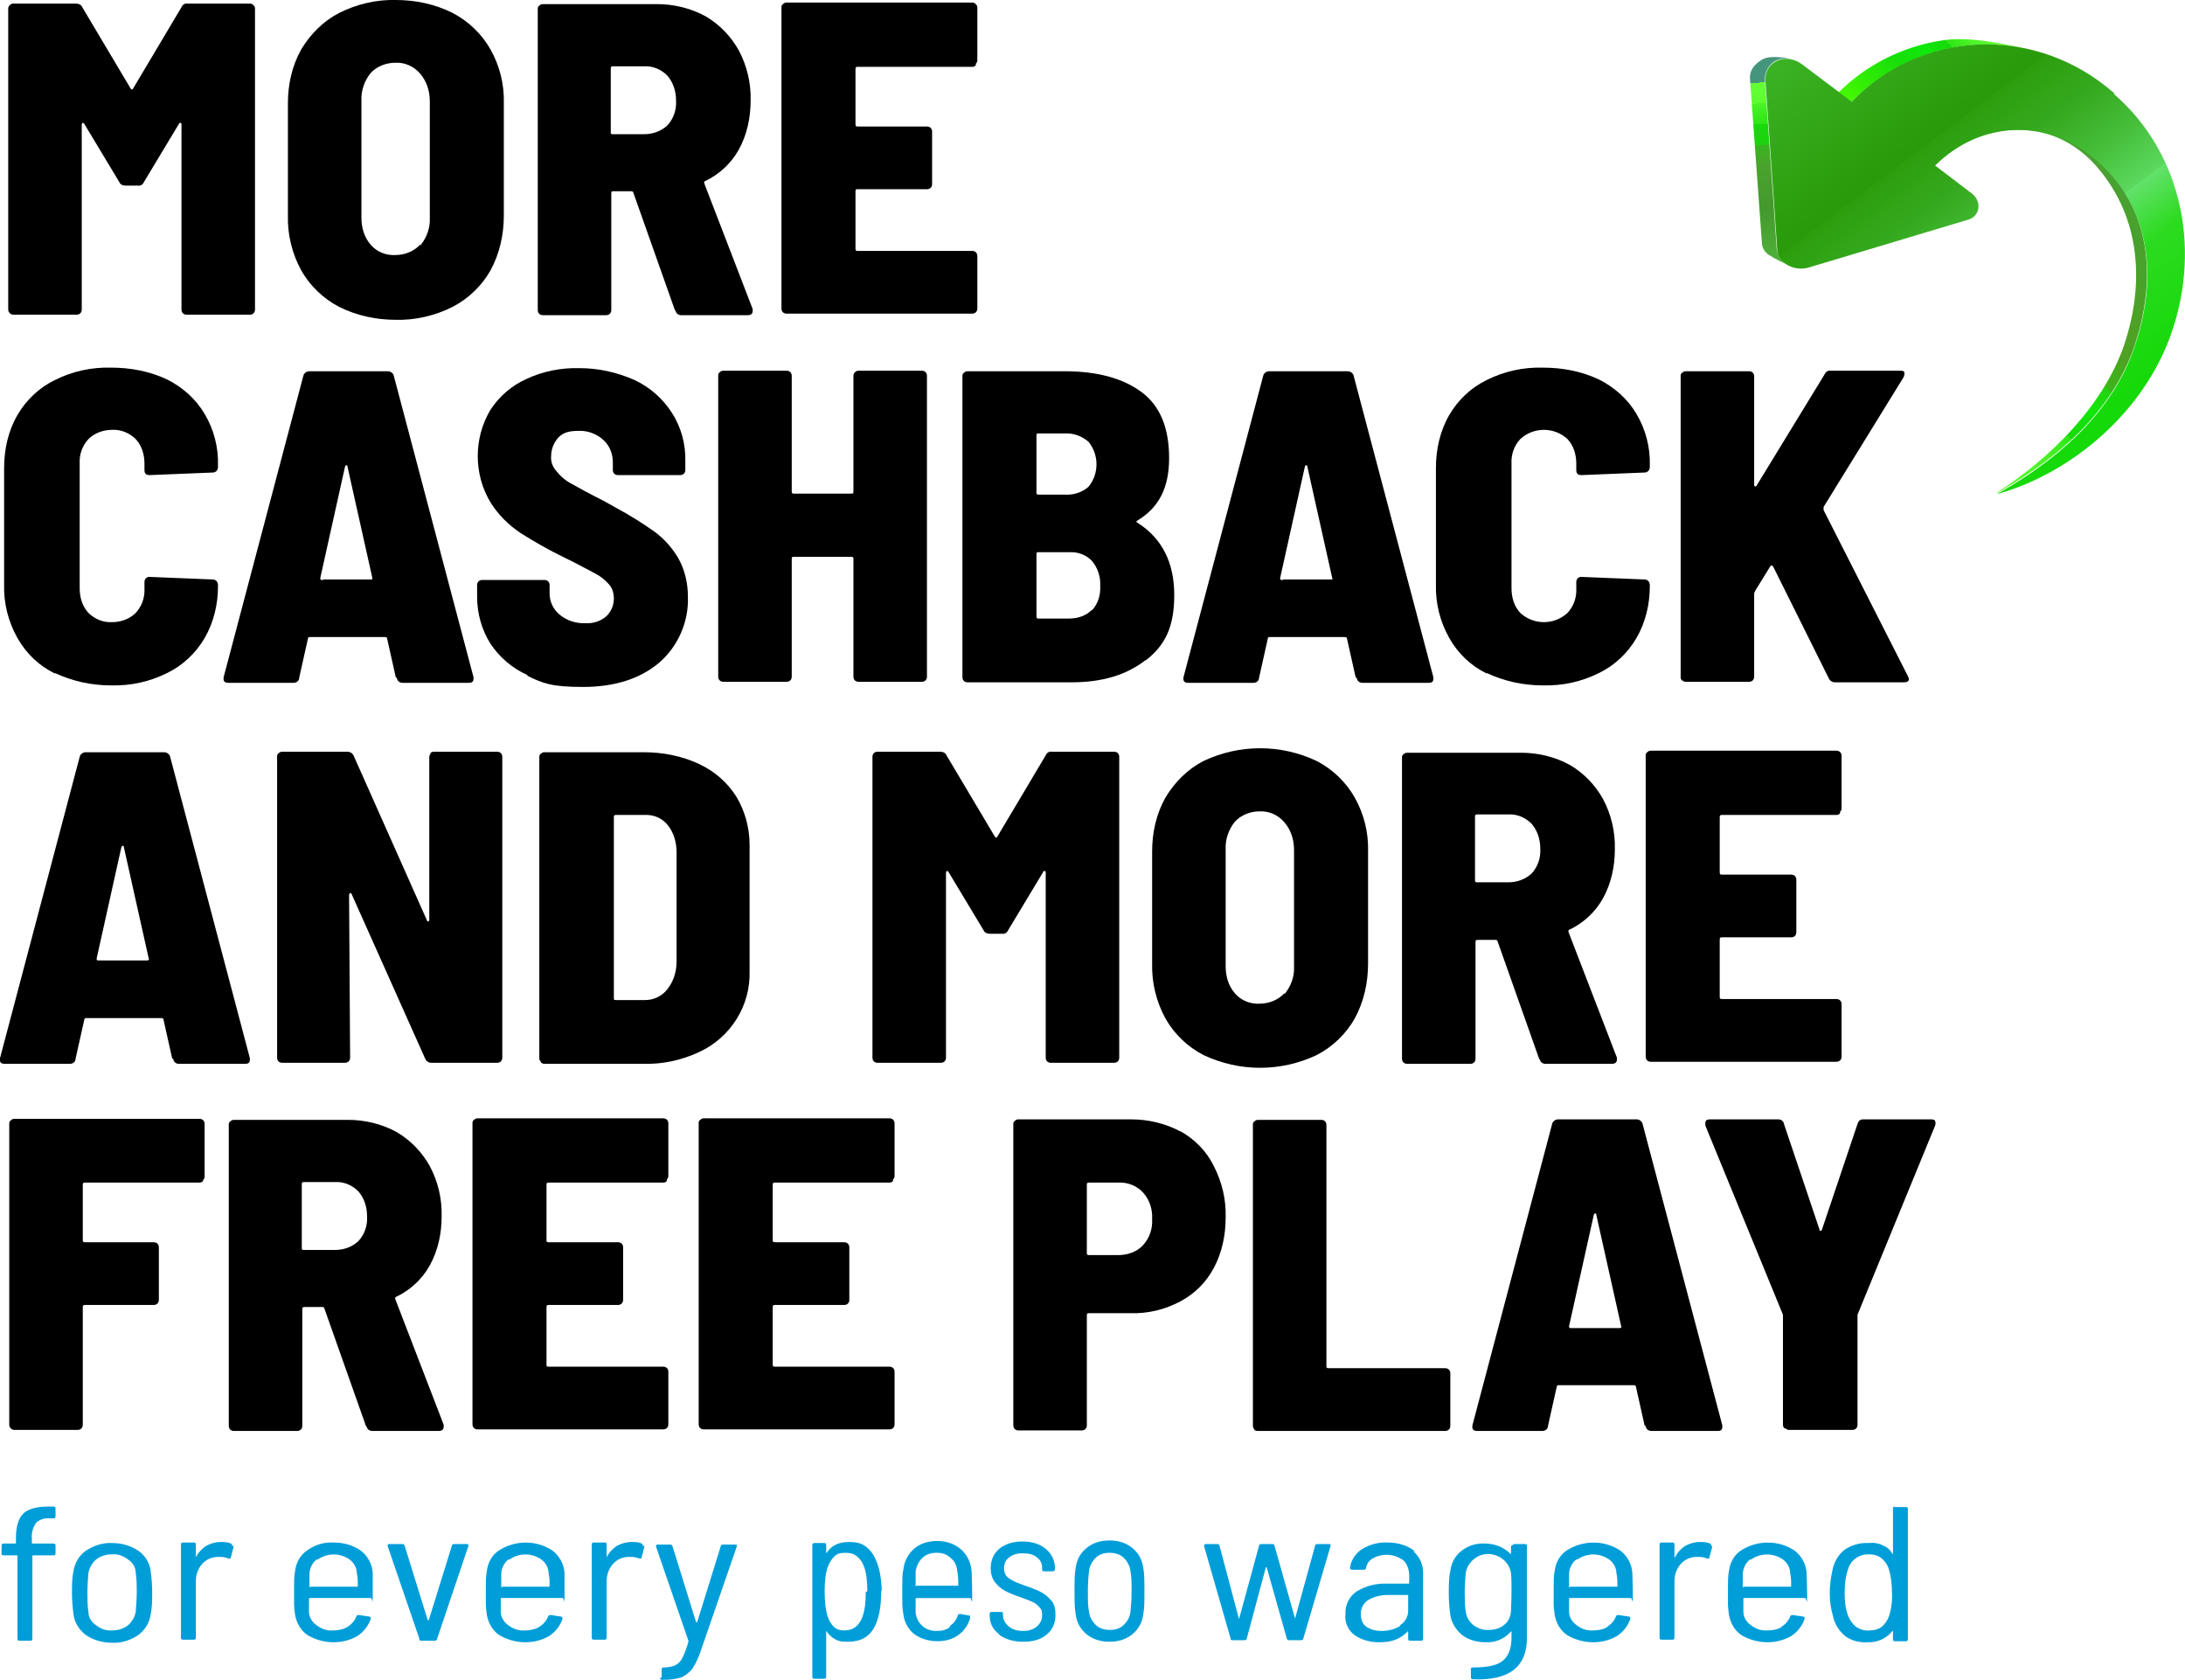 <?xml version="1.0" encoding="UTF-8"?>
<svg id="Layer_1" xmlns="http://www.w3.org/2000/svg" xmlns:xlink="http://www.w3.org/1999/xlink" version="1.1" viewBox="0 0 425 326.7">
  <!-- Generator: Adobe Illustrator 29.0.0, SVG Export Plug-In . SVG Version: 2.1.0 Build 186)  -->
  <defs>
    <style>
      .st0 {
        fill: url(#linear-gradient2);
      }

      .st1 {
        fill: url(#linear-gradient1);
      }

      .st2 {
        fill: url(#linear-gradient3);
      }

      .st3 {
        fill: url(#linear-gradient4);
      }

      .st4 {
        fill: url(#linear-gradient);
      }

      .st5 {
        fill: #009ed9;
      }
    </style>
    <linearGradient id="linear-gradient" x1="378.2" y1="710.1" x2="399.9" y2="687.6" gradientTransform="translate(-6.2 -689) rotate(.6)" gradientUnits="userSpaceOnUse">
      <stop offset="0" stop-color="#46f900"/>
      <stop offset=".4" stop-color="#17df0a"/>
      <stop offset=".5" stop-color="#12e40a"/>
      <stop offset=".6" stop-color="#0fea0a"/>
      <stop offset=".6" stop-color="#11e30a"/>
      <stop offset=".7" stop-color="#16da0a"/>
      <stop offset=".7" stop-color="#2de516"/>
      <stop offset=".8" stop-color="#4bf327"/>
      <stop offset=".9" stop-color="#5efb31"/>
      <stop offset=".9" stop-color="#65ff35"/>
    </linearGradient>
    <linearGradient id="linear-gradient1" x1="360.3" y1="737.6" x2="357.5" y2="697.2" gradientTransform="translate(-6.2 -689) rotate(.6)" gradientUnits="userSpaceOnUse">
      <stop offset="0" stop-color="#46f900"/>
      <stop offset="0" stop-color="#38de25"/>
      <stop offset="0" stop-color="#51b43c"/>
      <stop offset=".3" stop-color="#44992d"/>
      <stop offset=".4" stop-color="#479e2d"/>
      <stop offset=".5" stop-color="#4aa32d"/>
      <stop offset=".6" stop-color="#38b520"/>
      <stop offset=".6" stop-color="#1fd010"/>
      <stop offset=".7" stop-color="#16da0a"/>
      <stop offset=".7" stop-color="#2de516"/>
      <stop offset=".8" stop-color="#4bf327"/>
      <stop offset=".8" stop-color="#5efb31"/>
      <stop offset=".9" stop-color="#65ff35"/>
      <stop offset=".9" stop-color="#45947c"/>
    </linearGradient>
    <linearGradient id="linear-gradient2" x1="385" y1="763.8" x2="426.2" y2="721.1" gradientTransform="translate(-6.2 -689) rotate(.6)" gradientUnits="userSpaceOnUse">
      <stop offset="0" stop-color="#65ff35"/>
      <stop offset="0" stop-color="#5efb31"/>
      <stop offset=".2" stop-color="#4bf327"/>
      <stop offset=".3" stop-color="#2de516"/>
      <stop offset=".3" stop-color="#16da0a"/>
      <stop offset=".4" stop-color="#11e30a"/>
      <stop offset=".4" stop-color="#0fea0a"/>
      <stop offset=".5" stop-color="#24d112"/>
      <stop offset=".5" stop-color="#3bb61a"/>
      <stop offset=".6" stop-color="#49a620"/>
      <stop offset=".6" stop-color="#4ea122"/>
      <stop offset="1" stop-color="#48a130"/>
    </linearGradient>
    <linearGradient id="linear-gradient3" x1="402.9" y1="781.6" x2="405.1" y2="779.3" gradientTransform="translate(-6.2 -689) rotate(.6)" gradientUnits="userSpaceOnUse">
      <stop offset="0" stop-color="#46f900"/>
      <stop offset=".4" stop-color="#17df0a"/>
      <stop offset=".5" stop-color="#12e40a"/>
      <stop offset=".6" stop-color="#0fea0a"/>
      <stop offset=".6" stop-color="#11e30a"/>
      <stop offset=".7" stop-color="#16da0a"/>
      <stop offset=".7" stop-color="#2de516"/>
      <stop offset=".8" stop-color="#4bf327"/>
      <stop offset=".9" stop-color="#5efb31"/>
      <stop offset=".9" stop-color="#65ff35"/>
    </linearGradient>
    <linearGradient id="linear-gradient4" x1="429" y1="530.5" x2="500.9" y2="603.7" gradientTransform="translate(-.2 -578.2) rotate(7.5)" gradientUnits="userSpaceOnUse">
      <stop offset="0" stop-color="#4fce44"/>
      <stop offset="0" stop-color="#3bb325"/>
      <stop offset=".3" stop-color="#299a09"/>
      <stop offset=".3" stop-color="#2c9e0e"/>
      <stop offset=".4" stop-color="#35a91e"/>
      <stop offset=".5" stop-color="#45bd39"/>
      <stop offset=".6" stop-color="#5bd85e"/>
      <stop offset=".6" stop-color="#63e16b"/>
      <stop offset=".7" stop-color="#2ddb20"/>
      <stop offset=".9" stop-color="#16d90a"/>
    </linearGradient>
  </defs>
  <path d="M36.4.7h12.2c.3,0,.5.1.7.3.2.2.3.4.3.7v58.5c0,.6-.4,1-1,1h-12.3c-.6,0-1-.4-1-1V24.3c0-.2,0-.4-.2-.4s-.2,0-.3.2l-6.8,11.3c-.2.5-.7.8-1.2.7h-2.4c-.5,0-1-.2-1.2-.7l-6.8-11.3c-.1-.2-.2-.2-.3-.2s-.2.2-.2.4v35.9c0,.6-.4,1-1,1H2.6c-.3,0-.5-.1-.7-.3-.2-.2-.3-.4-.3-.7V1.7c0-.3.1-.5.3-.7.2-.2.4-.3.7-.3h12.2c.5,0,1,.2,1.2.7l9.4,15.8c.2.3.3.3.5,0L35.3,1.4c.2-.5.7-.8,1.2-.7h-.1Z"/>
  <path d="M66,59.7c-3.1-1.6-5.7-4.1-7.4-7.1-1.8-3.3-2.7-7-2.6-10.7v-21.8c0-3.7.8-7.3,2.6-10.5,1.8-3,4.3-5.5,7.4-7.1,3.4-1.7,7.2-2.6,11-2.5,3.8,0,7.6.8,11,2.5,3.1,1.6,5.7,4.1,7.4,7.1,1.8,3.2,2.7,6.8,2.6,10.5v21.8c0,3.7-.8,7.4-2.6,10.7-1.7,3-4.3,5.5-7.4,7.1-3.4,1.7-7.2,2.6-11,2.5-3.8,0-7.6-.8-11-2.5ZM81.8,47.7c1.2-1.5,1.9-3.4,1.8-5.3v-22.7c0-2-.6-3.9-1.9-5.4-1.2-1.4-3-2.2-4.8-2.1-1.8,0-3.6.7-4.8,2-1.2,1.5-1.9,3.4-1.8,5.4v22.7c0,1.9.5,3.8,1.8,5.3,1.2,1.4,3,2.1,4.8,2,1.8,0,3.6-.7,4.8-2h0Z"/>
  <path d="M131.3,60.4l-8.1-22.9c0-.2-.2-.3-.4-.3h-3.5c-.3,0-.4,0-.4.4v22.7c0,.6-.4,1-1,1h-12.3c-.6,0-1-.4-1-1V1.8c0-.3,0-.5.3-.7.2-.2.4-.3.7-.3h22.2c3.3,0,6.6.8,9.5,2.4,2.7,1.6,4.9,3.9,6.4,6.6,1.6,3,2.4,6.4,2.3,9.8,0,3.3-.7,6.6-2.3,9.5-1.5,2.7-3.8,4.8-6.5,6.1-.2,0-.3.2-.2.5l9.4,24.4v.4c0,.5-.3.8-1,.8h-12.9c-.5,0-1-.3-1.1-.9,0,0,0,0,0,0h0ZM118.8,13.4v12.3c0,.3,0,.4.4.4h6.1c1.7,0,3.3-.6,4.5-1.7,1.2-1.3,1.8-3,1.7-4.8,0-1.8-.5-3.5-1.7-4.9-1.2-1.2-2.8-1.9-4.5-1.8h-6.1c-.3,0-.4.1-.4.4h0Z"/>
  <path d="M189.8,12.7c-.2.2-.4.3-.7.3h-22.3c-.3,0-.4.1-.4.4v10.8c0,.3.1.4.4.4h13.5c.6,0,1,.4,1,1v10.2c0,.6-.4,1-1,1h-13.5c-.3,0-.4,0-.4.4v11.2c0,.3.1.4.4.4h22.3c.6,0,1,.4,1,1v10.2c0,.6-.4,1-1,1h-36.1c-.6,0-1-.4-1-1V1.5c0-.3,0-.5.3-.7.2-.2.4-.3.7-.3h36.1c.3,0,.5.1.7.3.2.2.3.4.3.7v10.2c0,.3-.1.5-.3.7v.3Z"/>
  <path d="M10.7,131c-3.1-1.5-5.6-3.9-7.3-6.9-1.8-3.2-2.7-6.8-2.6-10.4v-22.7c0-3.6.8-7.2,2.6-10.3,1.7-2.9,4.2-5.3,7.3-6.8,3.4-1.7,7.1-2.5,10.9-2.4,3.8,0,7.5.7,10.9,2.3,3,1.5,5.6,3.8,7.3,6.7,1.8,3,2.7,6.5,2.6,10v.3c0,.3-.1.6-.3.8-.2.2-.4.3-.7.3l-12.3.5c-.7,0-1-.3-1-1v-1.2c0-1.8-.5-3.5-1.7-4.8-1.2-1.2-2.9-1.9-4.6-1.8-1.7,0-3.4.6-4.6,1.8-1.2,1.3-1.8,3-1.7,4.8v24.2c0,1.8.5,3.5,1.7,4.8,1.2,1.2,2.9,1.9,4.6,1.8,1.7,0,3.4-.6,4.6-1.8,1.2-1.3,1.8-3,1.7-4.8v-1.2c0-.5.3-.9.8-1,0,0,.1,0,.2,0l12.3.5c.3,0,.5.1.7.3.2.2.3.5.3.8v.2c0,3.5-.8,7-2.6,10.1-1.7,2.9-4.2,5.3-7.3,6.8-3.4,1.7-7.1,2.5-10.9,2.4-3.8,0-7.5-.8-10.9-2.4h0Z"/>
  <path d="M77,131.8l-1.7-7.6c0-.2-.2-.3-.4-.3h-14.6c-.2,0-.4,0-.4.3l-1.7,7.6c0,.6-.5,1-1.1,1h-12.7c-.8,0-1-.4-.9-1.1l15.5-58.6c.1-.5.6-.9,1.2-.9h15.2c.6,0,1.1.4,1.2.9l15.5,58.6v.3c0,.5-.2.8-.9.8h-12.9c-.5,0-1-.3-1.1-.9,0,0,0,0,0-.1h-.2ZM62.8,112.7h9.3c.1,0,.2,0,.3,0,0,0,0-.2,0-.4l-4.8-21.5c0-.1,0-.3-.2-.3,0,0,0,0,0,0-.2,0-.2,0-.3.3l-4.8,21.6c0,.3,0,.4.4.4h.2Z"/>
  <path d="M102.6,131.3c-2.9-1.3-5.4-3.4-7.2-6.1-1.7-2.7-2.6-5.9-2.6-9.1v-2.3c0-.6.4-1,1-1h12.1c.6,0,1,.4,1,1v1.6c0,1.6.7,3.1,1.9,4.1,1.4,1.2,3.3,1.8,5.1,1.7,1.5.1,3-.4,4.1-1.4.9-.9,1.4-2.1,1.4-3.4,0-1-.3-2.1-1-2.8-.8-.9-1.7-1.6-2.7-2.1-1.2-.6-3.1-1.7-6-3.1-2.9-1.4-5.7-3-8.4-4.7-2.4-1.6-4.4-3.6-5.9-6-3.3-5.5-3.3-12.5,0-18,1.7-2.6,4.1-4.7,7-6,3.2-1.5,6.8-2.2,10.3-2.1,3.7,0,7.3.8,10.7,2.3,3,1.4,5.5,3.6,7.3,6.4,1.8,2.8,2.7,6.1,2.6,9.5v1.6c0,.6-.4,1-1,1h-12.1c-.6,0-1-.4-1-1v-1.5c0-1.6-.6-3.2-1.8-4.3-1.3-1.2-3.1-1.9-4.9-1.8-2,0-3,.4-3.9,1.3-.9,1-1.4,2.3-1.4,3.6-.1,1.1.3,2.1,1,2.9.8,1,1.8,1.9,3,2.5,1.4.8,3.4,1.9,6.2,3.3l2.5,1.4c2.6,1.4,5,2.9,7.4,4.6,1.9,1.4,3.4,3.1,4.6,5.1,1.3,2.3,1.9,4.9,1.9,7.5.2,4.9-1.9,9.7-5.6,12.9-3.7,3.1-8.6,4.7-14.8,4.7s-7.8-.7-10.9-2.2h.1Z"/>
  <path d="M166.3,72.4c.2-.2.4-.3.7-.3h12.3c.6,0,1,.4,1,1v58.5c0,.6-.4,1-1,1h-12.3c-.6,0-1-.4-1-1v-22.9c0-.3-.1-.4-.4-.4h-11.2c-.3,0-.4,0-.4.4v22.9c0,.6-.4,1-1,1h-12.3c-.6,0-1-.4-1-1v-58.5c0-.3,0-.5.3-.7.2-.2.4-.3.7-.3h12.3c.6,0,1,.4,1,1v22.5c0,.3.1.4.4.4h11.2c.3,0,.4,0,.4-.4v-22.5c0-.3.1-.5.3-.7Z"/>
  <path d="M222.8,128.4c-3.7,2.9-8.5,4.3-14.3,4.3h-20.3c-.6,0-1-.4-1-1v-58.5c0-.3,0-.5.3-.7.2-.2.4-.3.7-.3h18.8c6.5,0,11.5,1.4,15.1,4.1s5.3,7,5.3,12.8-2,9.6-6.1,12.1c-.3.2-.4.3,0,.5,4.7,3,7.1,7.7,7.1,14s-1.8,9.8-5.5,12.7h0ZM201.6,84.8v11c0,.3.1.4.4.4h5.1c1.7.1,3.3-.4,4.6-1.5,2.1-2.5,2.1-6.3,0-8.8-1.3-1.1-2.9-1.7-4.6-1.6h-5.1c-.3,0-.4,0-.4.4h0ZM212.4,118.7c1.2-1.3,1.7-3,1.6-4.8.1-1.7-.5-3.5-1.6-4.8-1.1-1.2-2.8-1.8-4.4-1.7h-6c-.3,0-.4,0-.4.4v12.1c0,.3.1.4.4.4h5.9c1.7,0,3.3-.5,4.5-1.7h0Z"/>
  <path d="M263.7,131.8l-1.7-7.6c0-.2-.2-.3-.4-.3h-14.6c-.2,0-.4,0-.4.3l-1.7,7.6c0,.6-.5,1-1.1,1h-12.7c-.8,0-1-.4-.9-1.1l15.5-58.6c.1-.5.6-.9,1.2-.9h15.2c.6,0,1.1.4,1.2.9l15.5,58.6v.3c0,.5-.2.8-.9.8h-12.9c-.5,0-1-.3-1.1-.9,0,0,0,0,0-.1h-.2ZM249.5,112.7h9.3c.1,0,.2,0,.3,0,.1,0,.1-.2,0-.4l-4.8-21.5c0-.1,0-.3-.2-.3,0,0,0,0,0,0-.2,0-.2,0-.3.3l-4.8,21.6c0,.3,0,.4.4.4h.2Z"/>
  <path d="M289.2,131c-3.1-1.5-5.6-3.9-7.3-6.9-1.8-3.2-2.7-6.8-2.6-10.4v-22.7c0-3.6.8-7.2,2.6-10.3,1.7-2.9,4.2-5.3,7.3-6.8,3.4-1.7,7.1-2.5,10.9-2.4,3.8,0,7.5.7,10.9,2.3,3,1.5,5.6,3.8,7.3,6.7,1.8,3,2.7,6.5,2.6,10v.3c0,.3-.1.6-.3.8-.2.2-.4.3-.7.3l-12.3.5c-.7,0-1-.3-1-1v-1.2c0-1.8-.5-3.5-1.7-4.8-2.6-2.4-6.6-2.4-9.2,0-1.2,1.3-1.8,3-1.7,4.8v24.2c0,1.8.5,3.5,1.7,4.8,2.6,2.4,6.6,2.4,9.2,0,1.2-1.3,1.8-3,1.7-4.8v-1.2c0-.5.3-.9.8-1,0,0,.1,0,.2,0l12.3.5c.3,0,.5.1.7.3.2.2.3.5.3.8v.2c0,3.5-.8,7-2.6,10.1-1.7,2.9-4.2,5.3-7.3,6.8-3.4,1.7-7.1,2.5-10.9,2.4-3.8,0-7.5-.8-10.9-2.4h0Z"/>
  <path d="M327.2,132.4c-.2-.2-.3-.4-.3-.7v-58.5c0-.3,0-.5.3-.7.2-.2.4-.3.7-.3h12.3c.6,0,1,.4,1,1v21c0,.2,0,.4.2.4s.2,0,.3-.2l13.2-21.6c.2-.5.7-.8,1.2-.7h13.5c.4,0,.7,0,.8.3s0,.5-.1.9l-15.6,25.3v.6l16.4,32.3c0,.2.2.3.2.5,0,.5-.3.7-1,.7h-13.4c-.5,0-1-.3-1.2-.8l-10.8-21.7c-.2-.3-.4-.3-.6,0l-2.9,4.7c0,.2-.2.3-.2.5v16.2c0,.6-.4,1-1,1h-12.3c-.3,0-.5-.1-.7-.3h0Z"/>
  <path d="M33.5,205.9l-1.7-7.6c0-.2-.2-.3-.4-.3h-14.6c-.2,0-.4.1-.4.3l-1.7,7.6c0,.6-.5,1-1.1,1H.9c-.8,0-1-.4-.9-1.1l15.5-58.6c.1-.5.6-.9,1.2-.9h15.2c.6,0,1.1.4,1.2.9l15.5,58.6v.3c0,.5-.2.8-.9.8h-12.9c-.5,0-1-.3-1.1-.9,0,0,0,0,0-.1h-.2ZM19.3,186.8h9.3c.1,0,.2,0,.3-.1.1,0,.1-.2,0-.4l-4.8-21.5c0-.1,0-.3-.2-.3,0,0,0,0,0,0-.2,0-.2.1-.3.3l-4.8,21.6c0,.3,0,.4.4.4h.2Z"/>
  <path d="M83.7,146.5c.2-.2.4-.3.7-.3h12.3c.6,0,1,.4,1,1v58.5c0,.6-.4,1-1,1h-12.8c-.5,0-1-.3-1.2-.8l-14.3-32c0-.2-.2-.2-.3-.2s-.2.2-.2.4l.2,31.6c0,.6-.4,1-1,1h-12.2c-.6,0-1-.4-1-1v-58.5c0-.3,0-.5.3-.7.2-.2.4-.3.7-.3h12.7c.5,0,1,.3,1.2.8l14.2,31.9c0,.2.2.3.3.3s.2-.1.2-.3v-31.5c0-.3,0-.5.2-.7v-.2Z"/>
  <path d="M105.2,206.5c-.2-.2-.3-.4-.3-.7v-58.5c0-.3,0-.5.3-.7.2-.2.4-.3.7-.3h19.3c3.7,0,7.4.7,10.8,2.3,3,1.4,5.5,3.6,7.2,6.3,1.7,2.8,2.6,6.1,2.6,9.4v24.6c.2,6.7-3.7,12.9-9.8,15.7-3.4,1.6-7.1,2.4-10.8,2.3h-19.3c-.3,0-.5-.1-.7-.3h0ZM119.8,194.5h5.7c1.7,0,3.3-.8,4.3-2.1,1.2-1.5,1.8-3.4,1.8-5.4v-21.2c0-1.9-.5-3.8-1.7-5.3-1.1-1.4-2.8-2.1-4.5-2h-5.6c-.3,0-.4.1-.4.4v35.2c0,.3,0,.4.4.4h0Z"/>
  <path d="M204.5,146.2h12.2c.6,0,1,.4,1,1v58.5c0,.6-.4,1-1,1h-12.3c-.6,0-1-.4-1-1v-35.9c0-.2,0-.4-.2-.4s-.2,0-.3.2l-6.8,11.3c-.2.5-.7.8-1.2.7h-2.4c-.5,0-1-.2-1.2-.7l-6.8-11.3c-.1-.2-.2-.2-.3-.2s-.2.2-.2.4v35.9c0,.6-.4,1-1,1h-12.3c-.6,0-1-.4-1-1v-58.5c0-.6.4-1,1-1h12.2c.5,0,1,.2,1.2.7l9.4,15.8c.2.3.3.3.5,0l9.4-15.8c.2-.5.7-.8,1.2-.7h0Z"/>
  <path d="M234.1,205.2c-3.1-1.6-5.7-4.1-7.4-7.1-1.8-3.3-2.7-7-2.6-10.7v-21.8c0-3.7.8-7.3,2.6-10.5,1.8-3,4.3-5.5,7.4-7.1,7-3.3,15-3.3,22,0,3.1,1.6,5.7,4.1,7.4,7.1,1.8,3.2,2.7,6.8,2.6,10.5v21.8c0,3.7-.8,7.4-2.6,10.7-1.7,3-4.3,5.5-7.4,7.1-7,3.3-15,3.3-22,0h0ZM249.9,193.3c1.2-1.5,1.9-3.4,1.8-5.3v-22.7c0-2-.6-3.9-1.9-5.4-1.2-1.4-3-2.2-4.8-2.1-1.8,0-3.6.7-4.8,2-1.2,1.5-1.9,3.4-1.8,5.4v22.7c0,1.9.5,3.8,1.8,5.3,1.2,1.4,3,2.1,4.8,2,1.8,0,3.6-.7,4.8-2h0Z"/>
  <path d="M299.4,206l-8.1-22.9c0-.2-.2-.3-.4-.3h-3.5c-.3,0-.4.1-.4.4v22.7c0,.6-.4,1-1,1h-12.3c-.6,0-1-.4-1-1v-58.5c0-.3,0-.5.3-.7.2-.2.4-.3.7-.3h22.2c3.3,0,6.6.8,9.5,2.4,2.7,1.6,4.9,3.9,6.4,6.6,1.6,3,2.4,6.4,2.3,9.8,0,3.3-.7,6.6-2.3,9.5-1.5,2.7-3.8,4.8-6.5,6.1-.2,0-.3.2-.2.5l9.4,24.4v.4c0,.5-.3.8-1,.8h-12.9c-.5,0-1-.3-1.1-.9,0,0,0,0,0,0h-.1ZM286.9,158.9v12.3c0,.3.1.4.4.4h6.1c1.7,0,3.3-.6,4.5-1.7,1.2-1.3,1.8-3,1.7-4.8,0-1.8-.5-3.5-1.7-4.9-1.2-1.2-2.8-1.9-4.5-1.8h-6.1c-.3,0-.4.1-.4.4h0Z"/>
  <path d="M357.9,158.2c-.2.2-.4.3-.7.3h-22.3c-.3,0-.4.1-.4.4v10.8c0,.3.1.4.4.4h13.5c.6,0,1,.4,1,1v10.2c0,.6-.4,1-1,1h-13.5c-.3,0-.4.1-.4.4v11.2c0,.3.1.4.4.4h22.3c.6,0,1,.4,1,1v10.2c0,.6-.4,1-1,1h-36.1c-.6,0-1-.4-1-1v-58.5c0-.3,0-.5.3-.7.2-.2.4-.3.7-.3h36.1c.6,0,1,.4,1,1v10.2c0,.3-.1.5-.3.7v.3Z"/>
  <path d="M39.5,229.7c-.2.2-.4.3-.7.3h-22.3c-.3,0-.4.1-.4.4v10.8c0,.3.1.4.4.4h13.4c.6,0,1,.4,1,1v10.2c0,.6-.4,1-1,1h-13.4c-.3,0-.4.1-.4.4v22.9c0,.6-.4,1-1,1H2.8c-.3,0-.5-.1-.7-.3-.2-.2-.3-.4-.3-.7v-58.5c0-.3,0-.5.3-.7.2-.2.4-.3.7-.3h36c.6,0,1,.4,1,1v10.2c0,.3-.1.5-.3.7v.2Z"/>
  <path d="M71.2,277.4l-8.1-22.9c0-.2-.2-.3-.4-.3h-3.5c-.3,0-.4.1-.4.4v22.7c0,.6-.4,1-1,1h-12.3c-.6,0-1-.4-1-1v-58.5c0-.3,0-.5.3-.7.2-.2.4-.3.7-.3h22.2c3.3,0,6.6.8,9.5,2.4,2.7,1.6,4.9,3.9,6.4,6.6,1.6,3,2.4,6.4,2.3,9.8,0,3.3-.7,6.6-2.3,9.5-1.5,2.7-3.8,4.8-6.5,6.1-.2,0-.3.2-.2.5l9.4,24.4v.4c0,.5-.3.8-1,.8h-12.9c-.5,0-1-.3-1.1-.9,0,0,0,0,0,0h0ZM58.7,230.4v12.3c0,.3,0,.4.4.4h6.1c1.7,0,3.3-.6,4.5-1.7,1.2-1.3,1.8-3,1.7-4.8,0-1.8-.5-3.5-1.7-4.9-1.2-1.2-2.8-1.9-4.5-1.8h-6.1c-.3,0-.4.1-.4.4h0Z"/>
  <path d="M129.7,229.7c-.2.2-.4.3-.7.3h-22.3c-.3,0-.4.1-.4.4v10.8c0,.3,0,.4.4.4h13.5c.6,0,1,.4,1,1v10.2c0,.6-.4,1-1,1h-13.5c-.3,0-.4.1-.4.4v11.2c0,.3,0,.4.4.4h22.3c.6,0,1,.4,1,1v10.2c0,.6-.4,1-1,1h-36.1c-.6,0-1-.4-1-1v-58.5c0-.3,0-.5.3-.7.2-.2.4-.3.7-.3h36.1c.6,0,1,.4,1,1v10.2c0,.3-.1.5-.3.7v.3Z"/>
  <path d="M173.7,229.7c-.2.2-.4.3-.7.3h-22.3c-.3,0-.4.1-.4.4v10.8c0,.3.1.4.4.4h13.5c.6,0,1,.4,1,1v10.2c0,.6-.4,1-1,1h-13.5c-.3,0-.4.1-.4.4v11.2c0,.3.1.4.4.4h22.3c.6,0,1,.4,1,1v10.2c0,.6-.4,1-1,1h-36.1c-.6,0-1-.4-1-1v-58.5c0-.3,0-.5.3-.7.2-.2.4-.3.7-.3h36.1c.6,0,1,.4,1,1v10.2c0,.3-.1.5-.3.7v.3Z"/>
  <path d="M229.6,220c2.8,1.6,5.1,3.9,6.5,6.8,1.6,3.1,2.4,6.5,2.3,10,0,3.4-.7,6.8-2.3,9.8-1.5,2.8-3.7,5-6.5,6.5-3,1.6-6.3,2.4-9.7,2.3h-8.1c-.3,0-.4.1-.4.4v21.4c0,.6-.4,1-1,1h-12.3c-.6,0-1-.4-1-1v-58.5c0-.3,0-.5.3-.7.2-.2.4-.3.7-.3h21.9c3.4,0,6.7.8,9.7,2.4h0ZM222.3,242.2c1.3-1.4,1.9-3.2,1.8-5.1.1-1.9-.5-3.8-1.8-5.2-1.2-1.3-3-2-4.8-1.9h-5.7c-.3,0-.4.1-.4.4v13.3c0,.3.1.4.4.4h5.7c1.8,0,3.6-.6,4.8-1.9Z"/>
  <path d="M244,278c-.2-.2-.3-.4-.3-.7v-58.5c0-.3,0-.5.3-.7.2-.2.4-.3.7-.3h12.3c.6,0,1,.4,1,1v46.9c0,.3.1.4.4.4h22.7c.6,0,1,.4,1,1v10.2c0,.6-.4,1-1,1h-36.5c-.3,0-.5-.1-.7-.3h0Z"/>
  <path d="M319.9,277.3l-1.7-7.6c0-.2-.2-.3-.4-.3h-14.6c-.2,0-.4.1-.4.3l-1.7,7.6c0,.6-.5,1-1.1,1h-12.7c-.8,0-1-.4-.9-1.1l15.5-58.6c.1-.5.6-.9,1.2-.9h15.2c.6,0,1.1.4,1.2.9l15.5,58.6v.3c0,.5-.2.8-.9.8h-12.9c-.5,0-1-.3-1.1-.9,0,0,0,0,0-.1h-.2ZM305.7,258.3h9.3c.1,0,.2,0,.3-.1.1,0,.1-.2,0-.4l-4.8-21.5c0-.1,0-.3-.2-.3,0,0,0,0,0,0-.2,0-.2.1-.3.3l-4.8,21.6c0,.3,0,.4.4.4h.2Z"/>
  <path d="M347.1,277.8c-.2-.2-.3-.4-.3-.7v-21.4l-15.1-36.8v-.5c0-.5.3-.7.9-.7h13.3c.5,0,1,.3,1.1.9,0,0,0,0,0,0l6.9,20.5c0,.1,0,.3.2.3,0,0,0,0,0,0q.2,0,.3-.3l6.9-20.5c.2-.6.5-.9,1.1-.9h13.2c.4,0,.7.1.8.3.1.3.1.6,0,.9l-15.1,36.8v21.4c0,.6-.4,1-1,1h-12.3c-.3,0-.5-.1-.7-.3h-.3Z"/>
  <path class="st5" d="M7,296.2c-.6.9-.9,1.9-.8,3v.9s0,.1.2.1h4c.3,0,.4.1.4.4v1.5c0,.2-.1.4-.3.4,0,0,0,0,0,0h-4c0,0-.2,0-.2.1v16.1c0,.2-.1.4-.3.4,0,0,0,0,0,0h-2.2c-.3,0-.4-.1-.4-.4v-16.1s0-.1-.2-.1H.7c-.3,0-.4-.1-.4-.4v-1.5c0-.2.1-.4.3-.4,0,0,0,0,0,0h2.3c0,0,.2,0,.2-.1v-1c0-2.2.5-3.8,1.4-4.7.9-.9,2.6-1.4,5-1.4h.9c.3,0,.4.1.4.4v1.5c0,.2-.1.4-.3.4,0,0,0,0,0,0h-.8c-1-.1-2,.2-2.7.9h0Z"/>
  <path class="st5" d="M16.7,318c-1.3-1-2.2-2.4-2.4-4-.2-1.4-.3-2.9-.3-4.3,0-1.4,0-2.8.3-4.2.3-1.6,1.1-3,2.4-3.9,1.5-1,3.3-1.6,5.1-1.5,1.8,0,3.6.5,5.1,1.5,1.3.9,2.2,2.3,2.4,3.9.2,1.4.3,2.8.3,4.2,0,1.4,0,2.9-.3,4.3-.2,1.6-1.1,3-2.4,4-1.5,1-3.3,1.6-5.1,1.5-1.8,0-3.6-.5-5.1-1.5ZM24.9,316.1c.8-.7,1.3-1.6,1.5-2.6.1-1.3.2-2.5.2-3.8,0-1.3,0-2.5-.2-3.8,0-1.1-.6-2-1.5-2.6-.9-.7-2-1.1-3.1-1-1.1,0-2.2.3-3.1,1-.8.7-1.3,1.6-1.5,2.6-.1,1.3-.2,2.5-.2,3.8,0,1.3,0,2.5.2,3.8,0,1.1.6,2,1.5,2.6.9.7,2,1.1,3.1,1,1.1,0,2.2-.3,3.1-1Z"/>
  <path class="st5" d="M45.2,300.6c.2,0,.3.2.2.4l-.5,1.9c0,.2-.2.3-.5.2-.5-.2-1-.3-1.5-.3h-.5c-1.2,0-2.3.5-3.1,1.4-.8.9-1.2,2.1-1.2,3.3v11c0,.2-.1.4-.3.4,0,0,0,0,0,0h-2.2c-.3,0-.4-.1-.4-.4v-18.1c0-.2.1-.4.3-.4,0,0,0,0,0,0h2.2c.3,0,.4.1.4.4v2.5h0c.4-.9,1.1-1.6,1.9-2.2.9-.5,1.9-.8,2.9-.8.8,0,1.5,0,2.2.4v.3Z"/>
  <path class="st5" d="M67.6,316.4c.8-.5,1.4-1.2,1.7-2,0-.2.3-.3.5-.3l2,.3c0,0,.2,0,.3.2v.3c-.5,1.4-1.4,2.5-2.6,3.3-1.4.8-3,1.2-4.6,1.2-1.8,0-3.6-.5-5.1-1.4-1.3-.9-2.1-2.3-2.4-3.9-.1-.7-.2-1.5-.2-2.2v-3.3c0-1,0-2.1.2-3.1.2-1.6,1-3.1,2.4-4,1.5-1.1,3.3-1.6,5.1-1.5,1.9,0,3.8.5,5.3,1.6,1.3,1,2.2,2.6,2.3,4.3,0,.8,0,2.3,0,4.5s0,.4-.4.4h-11.8c0,0-.2,0-.2.1v2.6c0,1,.6,2,1.5,2.6.9.7,2,1.1,3.2,1,1,0,2-.2,2.8-.7h0ZM61.6,303.3c-.8.6-1.3,1.6-1.4,2.6v2.6c0,.7,0,.1.2.1h9c0,0,.2,0,.2-.1,0-.9,0-1.7-.2-2.6,0-1-.6-2-1.4-2.6-1.9-1.3-4.3-1.3-6.2,0h-.2Z"/>
  <path class="st5" d="M81.6,318.8l-6.2-18.1h0c0-.3,0-.4.4-.4h2.4c.2,0,.4,0,.5.3l4.5,14.5h.2l4.5-14.5c0-.2.2-.3.5-.3h2.4c.1,0,.2,0,.3.1v.3l-6.1,18.1c0,.2-.2.3-.5.3h-2.5c-.2,0-.4,0-.5-.3h.1Z"/>
  <path class="st5" d="M104.9,316.4c.8-.5,1.4-1.2,1.7-2,0-.2.3-.3.5-.3l2,.3c0,0,.2,0,.3.2v.3c-.5,1.4-1.4,2.5-2.6,3.3-1.4.8-3,1.2-4.6,1.2-1.8,0-3.6-.5-5.1-1.4-1.3-.9-2.1-2.3-2.4-3.9-.1-.7-.2-1.5-.2-2.2v-3.3c0-1,0-2.1.2-3.1.2-1.6,1-3.1,2.4-4,3.2-2,7.3-2,10.4.1,1.3,1,2.2,2.6,2.3,4.3,0,.8,0,2.3,0,4.5s0,.4-.4.4h-11.8c0,0-.2,0-.2.1v2.6c0,1,.6,2,1.5,2.6.9.7,2,1.1,3.2,1,1,0,2-.2,2.8-.7h-.1ZM98.9,303.3c-.8.6-1.3,1.6-1.4,2.6v2.6c0,.7,0,.1.2.1h9c0,0,.2,0,.2-.1,0-.9,0-1.7-.2-2.6,0-1-.6-2-1.4-2.6-1.9-1.3-4.3-1.3-6.2,0h-.2Z"/>
  <path class="st5" d="M125.1,300.6c.2,0,.3.2.2.4l-.5,1.9c0,.2-.2.3-.5.2-.5-.2-1-.3-1.5-.3h-.5c-1.2,0-2.3.5-3.1,1.4-.8.9-1.2,2.1-1.2,3.3v11c0,.2-.1.4-.3.4,0,0,0,0,0,0h-2.2c-.3,0-.4-.1-.4-.4v-18.1c0-.2.1-.4.3-.4,0,0,0,0,0,0h2.2c.3,0,.4.1.4.4v2.5h0c.4-.9,1.1-1.6,1.9-2.2.9-.5,1.9-.8,2.9-.8.8,0,1.5,0,2.2.4v.3Z"/>
  <path class="st5" d="M128.7,326.2v-1.5c0-.2.1-.4.3-.4,0,0,0,0,0,0h0c.8,0,1.6-.1,2.3-.4.6-.3,1.1-.8,1.4-1.4.5-1,.9-2.1,1.2-3.2v-.2l-6.3-18.3h0c0-.3,0-.4.4-.4h2.3c.2,0,.4,0,.5.3l4.6,14.8h.2l4.6-14.8c0-.2.2-.3.5-.3h2.3c.1,0,.2,0,.3.1.1.1,0,.2,0,.3l-6.9,20c-.4,1.3-1,2.6-1.7,3.7-.5.7-1.3,1.3-2.1,1.7-1.2.4-2.4.5-3.6.5h-.3c-.2,0-.3-.1-.3-.4h.2Z"/>
  <path class="st5" d="M239.4,318.8l-5.2-18.1h0c0-.3.1-.4.4-.4h2.1c.2,0,.4,0,.5.3l3.8,14.3h0l3.9-14.3c0-.2.2-.3.5-.3h2c.2,0,.4,0,.5.3l4,14.2h0l3.9-14.2c0-.2.2-.3.5-.3h2.2c.1,0,.2,0,.3.1v.3l-5.3,18c0,.2-.2.3-.5.3h-2.2c-.2,0-.4,0-.5-.3l-3.9-13.8c0,0,0-.1-.1-.1h0c-.1,0,0,0-.1.1l-3.7,13.8c0,.2-.2.3-.5.3h-2.2c-.2,0-.4,0-.5-.3h.1Z"/>
  <path class="st5" d="M274.9,301.7c1.3,1.1,2,2.8,1.9,4.5v12.5c0,.2-.1.4-.3.4,0,0,0,0,0,0h-2.2c-.3,0-.4-.1-.4-.4v-1.4h-.1c-.7.7-1.5,1.3-2.4,1.6-1,.4-2.1.5-3.2.5-1.6,0-3.2-.4-4.6-1.3-1.3-.9-2.1-2.5-1.9-4.1-.1-1.8.7-3.5,2.2-4.5,1.8-1.1,3.9-1.6,6-1.5h4c.1,0,.2,0,.2-.1v-1.4c0-1.1-.3-2.2-1.1-3-1.7-1.3-4.1-1.5-6-.4-.7.4-1.2,1.1-1.3,1.9,0,.2-.2.3-.5.3h-2.3c-.1-.1-.2-.1-.3-.2v-.3c.2-1.4,1.1-2.7,2.3-3.5,1.5-.9,3.2-1.4,5-1.3,1.9,0,3.8.5,5.3,1.7h-.2ZM272.3,316.1c1-.6,1.6-1.7,1.6-2.8v-3s0-.1-.2-.1h-3.7c-1.4,0-2.7.3-3.9,1-.9.6-1.5,1.7-1.4,2.8,0,.9.3,1.9,1.1,2.4.9.6,1.9.8,2.9.8,1.3,0,2.6-.3,3.7-1h-.1Z"/>
  <path class="st5" d="M294.4,300.3h2.2c.3,0,.4.1.4.4v17.9c0,5.6-3.5,8.3-10.5,8-.2,0-.4-.1-.4-.3,0,0,0,0,0,0v-1.7c0-.1,0-.2.2-.3h.3c2.7,0,4.6-.4,5.7-1.3s1.7-2.4,1.7-4.4v-1.3h-.1c-1.2,1.4-3,2.2-4.9,2.1-1.6,0-3.3-.4-4.6-1.4-1.2-1-2.1-2.4-2.3-3.9-.2-1.4-.3-2.8-.3-4.2,0-1.5,0-3,.3-4.4.2-1.6,1-3,2.2-3.9,1.3-1,2.9-1.5,4.5-1.4,1.9,0,3.7.7,5,2h.1v-1.3c0-.2.1-.4.3-.4,0,0,0,0,0,0h.1ZM294,309.7c0-1.5,0-2.8-.1-3.8-.4-2.4-2.8-4-5.2-3.6-1.8.3-3.3,1.8-3.6,3.6-.1,1.3-.2,2.5-.2,3.8,0,1.2,0,2.5.2,3.7.1,1,.6,1.9,1.4,2.6.9.7,2,1.1,3.1,1,1.1,0,2.2-.3,3-1,.8-.6,1.2-1.6,1.3-2.6,0-1,.1-2.2.1-3.7h0Z"/>
  <path class="st5" d="M312.6,316.4c.8-.5,1.4-1.2,1.7-2,0-.2.3-.3.5-.3l2,.3c.1,0,.2,0,.3.2v.3c-.5,1.4-1.4,2.5-2.6,3.3-1.4.8-3,1.2-4.6,1.2-1.8,0-3.6-.5-5.1-1.4-1.3-.9-2.1-2.3-2.4-3.9-.1-.7-.2-1.5-.2-2.2v-3.3c0-1,0-2.1.2-3.1.2-1.6,1-3.1,2.4-4,3.2-2,7.3-2,10.4.1,1.3,1,2.2,2.6,2.3,4.3,0,.8.1,2.3.1,4.5s-.1.4-.4.4h-11.8c-.1,0-.2,0-.2.1v2.6c0,1,.6,2,1.5,2.6.9.7,2,1.1,3.2,1,1,0,2-.2,2.8-.7h0ZM306.6,303.3c-.8.6-1.3,1.6-1.4,2.6v2.6c0,.7,0,.1.2.1h9c.1,0,.2,0,.2-.1,0-.9,0-1.7-.2-2.6,0-1-.6-2-1.4-2.6-1.9-1.3-4.3-1.3-6.2,0h-.2Z"/>
  <path class="st5" d="M332.8,300.6c.2,0,.3.2.2.4l-.5,1.9c0,.2-.2.3-.5.2-.5-.2-1-.3-1.5-.3h-.5c-1.2,0-2.3.5-3.1,1.4-.8.9-1.2,2.1-1.2,3.3v11c0,.2-.1.4-.3.4,0,0,0,0,0,0h-2.2c-.3,0-.4-.1-.4-.4v-18.1c0-.2.1-.4.3-.4,0,0,0,0,0,0h2.2c.3,0,.4.1.4.4v2.5h.1c.4-.9,1.1-1.6,1.9-2.2.9-.5,1.9-.8,2.9-.8.8,0,1.5,0,2.2.4v.3Z"/>
  <path class="st5" d="M346.5,316.4c.8-.5,1.4-1.2,1.7-2,0-.2.3-.3.5-.3l2,.3c.1,0,.2,0,.3.2v.3c-.5,1.4-1.4,2.5-2.6,3.3-1.4.8-3,1.2-4.6,1.2-1.8,0-3.6-.5-5.1-1.4-1.3-.9-2.1-2.3-2.4-3.9-.1-.7-.2-1.5-.2-2.2v-3.3c0-1,0-2.1.2-3.1.2-1.6,1-3.1,2.4-4,3.2-2,7.3-2,10.4.1,1.3,1,2.2,2.6,2.3,4.3,0,.8.1,2.3.1,4.5s-.1.4-.4.4h-11.8c-.1,0-.2,0-.2.1v2.6c0,1,.6,2,1.5,2.6.9.7,2,1.1,3.2,1,1,0,2-.2,2.8-.7h0ZM340.4,303.3c-.8.6-1.3,1.6-1.4,2.6v2.6c0,.7,0,.1.2.1h9c.1,0,.2,0,.2-.1,0-.9,0-1.7-.2-2.6,0-1-.6-2-1.4-2.6-1.9-1.3-4.3-1.3-6.2,0h-.2Z"/>
  <path class="st5" d="M368.5,293.1h2.2c.3,0,.4.1.4.4v25.3c0,.2-.1.4-.3.4,0,0,0,0,0,0h-2.2c-.3,0-.4-.1-.4-.4v-1.6h-.1c-1.2,1.5-3,2.3-4.9,2.2-1.5.1-3.1-.3-4.3-1.2-1.2-1-2.1-2.4-2.4-4-.4-1.4-.6-2.8-.6-4.3,0-1.5.2-3,.5-4.4.3-1.6,1.1-3.1,2.4-4.1,1.3-.9,3-1.4,4.6-1.3,1-.1,2,0,2.9.5.8.3,1.4.9,1.8,1.6,0,0,0,.1.1,0v-8.8c0-.2.1-.4.3-.4,0,0,0,0,0,0h0ZM368,309.7c0-1.6-.2-3.3-.7-4.8-.3-.8-.8-1.4-1.4-1.9-.7-.5-1.5-.7-2.3-.7-1.7-.1-3.4.9-4,2.5-.6,1.6-.8,3.2-.8,4.9,0,1.6.1,3.1.7,4.6.3.8.8,1.5,1.5,2.1.8.5,1.7.8,2.6.7.9,0,1.7-.2,2.4-.7.6-.5,1.1-1.2,1.4-2,.5-1.5.7-3.1.6-4.7h0Z"/>
  <path class="st4" d="M394.2,9.5h-.1c-4.7-1.1-11.5-2.5-16.6-1.6-7.5,1.2-14.5,4.7-19.9,10.1l2.6,1.8c8.8-9.1,21.6-13,34-10.3Z"/>
  <path class="st1" d="M345.6,48.6l-2.3-32.8c-.2-2.2,1.3-4.2,3.5-4.4.5,0,1,0,1.5.1-1.9-.5-4.3-.6-5.4,0-1.4.8-2.7,2-2.5,4l2.3,31.7c0,1,.6,1.9,1.4,2.4,1.4.9,2.8,1.6,4.4,2.1h0c-1.5-.4-2.7-1.6-2.9-3.2h0Z"/>
  <path class="st0" d="M388.4,95.9c10.7-6,22.3-15.2,26.8-28.7,4.3-12.9,3.4-26.7-7.4-36.2-6.7-6.1-16.3-7.6-24.5-3.8,8.9-3.8,18.5-2.3,25.2,6,8.6,10.6,8.1,23.6,4.7,33.8-4.1,12-14.5,22.2-24.8,28.8h0Z"/>
  <path class="st2" d="M388.4,95.9c1.2-.3,2.3-.7,3.5-1.1-1.2.4-2.3.8-3.5,1.1Z"/>
  <path class="st3" d="M411.2,18.1c-15.8-13.8-38.2-11.9-51,1.7l-9.7-7.3c-3.2-2.4-7.5-.5-7.1,3.4l2.3,32.8c.2,2.5,3.4,4.2,6.2,3.3l31-9.3c2.3-.7,2.6-3.6.6-5.1l-7.1-5.4c9-8.9,22-9.2,31.4-1,10.9,9.5,11.8,23.3,7.4,36.2-4.5,13.5-16.1,22.7-26.8,28.7,12.9-3.5,27.3-14.2,33.4-29.8,6.5-16.8,3.1-36.1-10.6-48v-.2Z"/>
  <g>
    <path class="st5" d="M171.4,309.3c0,1.7-.1,3.2-.4,4.5-.4,1.9-1.1,3.3-2.1,4.2-1,.9-2.4,1.3-4,1.3s-1.9-.2-2.5-.5c-.7-.4-1.2-.9-1.6-1.5,0,0,0-.1-.1,0s0,0,0,.1v8.7c0,.3-.1.4-.4.4h-1.9c-.3,0-.4-.1-.4-.4v-25.6c0-.2.1-.4.4-.4h1.9c.3,0,.4.1.4.4v1.4c0,0,0,.1,0,.1,0,0,0,0,.1,0,.9-1.4,2.3-2.1,4.3-2.1s2.8.4,3.8,1.3c.9.8,1.6,2.2,2.1,4,.3,1.3.5,2.8.5,4.3ZM168.7,309.5c0-2-.2-3.6-.6-4.7-.3-.9-.8-1.6-1.4-2.1-.6-.5-1.3-.7-2.3-.7s-1.6.2-2.1.7c-.5.5-1,1.2-1.3,2.1-.4,1.1-.6,2.7-.6,4.7s.2,3.7.6,4.9c.3.9.7,1.5,1.2,2,.5.5,1.2.7,2,.7,1.7,0,2.8-.8,3.5-2.5.5-1.3.7-2.9.7-5Z"/>
    <path class="st5" d="M184.8,316.2c.7-.5,1.2-1.1,1.5-2,0-.2.2-.3.5-.3l1.7.3c.1,0,.2,0,.2.2s0,.2,0,.3c-.4,1.4-1.2,2.5-2.3,3.3-1.1.8-2.5,1.2-4.1,1.2s-3.3-.5-4.5-1.4c-1.2-1-1.9-2.3-2.1-3.9-.1-.6-.2-1.4-.2-2.2,0-.9,0-1.6,0-2.1v-1.2c0-1.3,0-2.3.2-3.1.2-1.7.9-3,2.1-4.1,1.2-1,2.7-1.5,4.5-1.5s3.5.6,4.7,1.7c1.2,1.1,1.9,2.6,2,4.4,0,.8.1,2.3.1,4.6s-.1.4-.4.4h-10.4c-.1,0-.2,0-.2.2,0,.8,0,1.6,0,2.6.1,1.1.6,2,1.3,2.6.7.7,1.7,1,2.8,1s1.8-.2,2.5-.7ZM179.4,303c-.7.7-1.1,1.5-1.3,2.6,0,1.1,0,1.9,0,2.6s0,.2.2.2h7.9c.1,0,.2,0,.2-.2,0-.7,0-1.6-.2-2.6-.1-1.1-.5-2-1.3-2.6-.7-.7-1.6-1-2.7-1s-2.1.3-2.8,1Z"/>
    <path class="st5" d="M194.3,317.8c-1.2-.9-1.8-2.1-1.8-3.6v-.3c0-.3.1-.4.4-.4h1.8c.3,0,.4.1.4.4v.3c0,.8.4,1.5,1.1,2.1.7.6,1.6.9,2.8.9s2-.3,2.7-.9,1-1.3,1-2.2-.2-1.2-.6-1.6-.8-.8-1.4-1c-.6-.3-1.3-.5-2.3-.9-1.2-.4-2.2-.8-2.9-1.2-.8-.4-1.4-1-2-1.7-.5-.7-.8-1.6-.8-2.7,0-1.6.6-2.9,1.7-3.8s2.6-1.4,4.5-1.4,3.4.5,4.6,1.5c1.1,1,1.7,2.2,1.7,3.8h0c0,.3-.1.5-.4.5h-1.7c-.3,0-.4-.1-.4-.4v-.2c0-.9-.3-1.6-1-2.1-.7-.6-1.6-.8-2.8-.8s-2,.3-2.6.8c-.7.5-1,1.2-1,2.1s.3,1.5,1,2c.7.5,1.7.9,3.1,1.4,1.2.4,2.2.8,3,1.2.8.4,1.5,1,2.1,1.7.6.7.8,1.6.8,2.8,0,1.6-.6,2.9-1.7,3.8-1.2,1-2.7,1.4-4.6,1.4s-3.5-.5-4.7-1.4Z"/>
    <path class="st5" d="M211.3,317.8c-1.2-1-1.9-2.3-2.1-4-.2-1.3-.2-2.7-.2-4.4s0-3.1.2-4.3c.2-1.7.9-3,2.1-4,1.2-1,2.7-1.5,4.5-1.5s3.3.5,4.5,1.5c1.2,1,1.9,2.3,2.1,4,.2,1,.2,2.4.2,4.3s0,3.4-.2,4.4c-.2,1.7-.9,3-2.1,4-1.2,1-2.7,1.5-4.5,1.5s-3.3-.5-4.5-1.5ZM218.6,316c.7-.7,1.2-1.5,1.3-2.7.1-.9.2-2.2.2-3.8s0-2.9-.2-3.8c-.1-1.1-.6-2-1.3-2.7-.7-.7-1.7-1-2.8-1s-2,.3-2.7,1c-.7.7-1.2,1.6-1.3,2.7-.1.9-.2,2.2-.2,3.8s0,2.9.2,3.8c.1,1.1.6,2,1.3,2.7.7.7,1.7,1,2.8,1s2-.3,2.7-1Z"/>
  </g>
</svg>